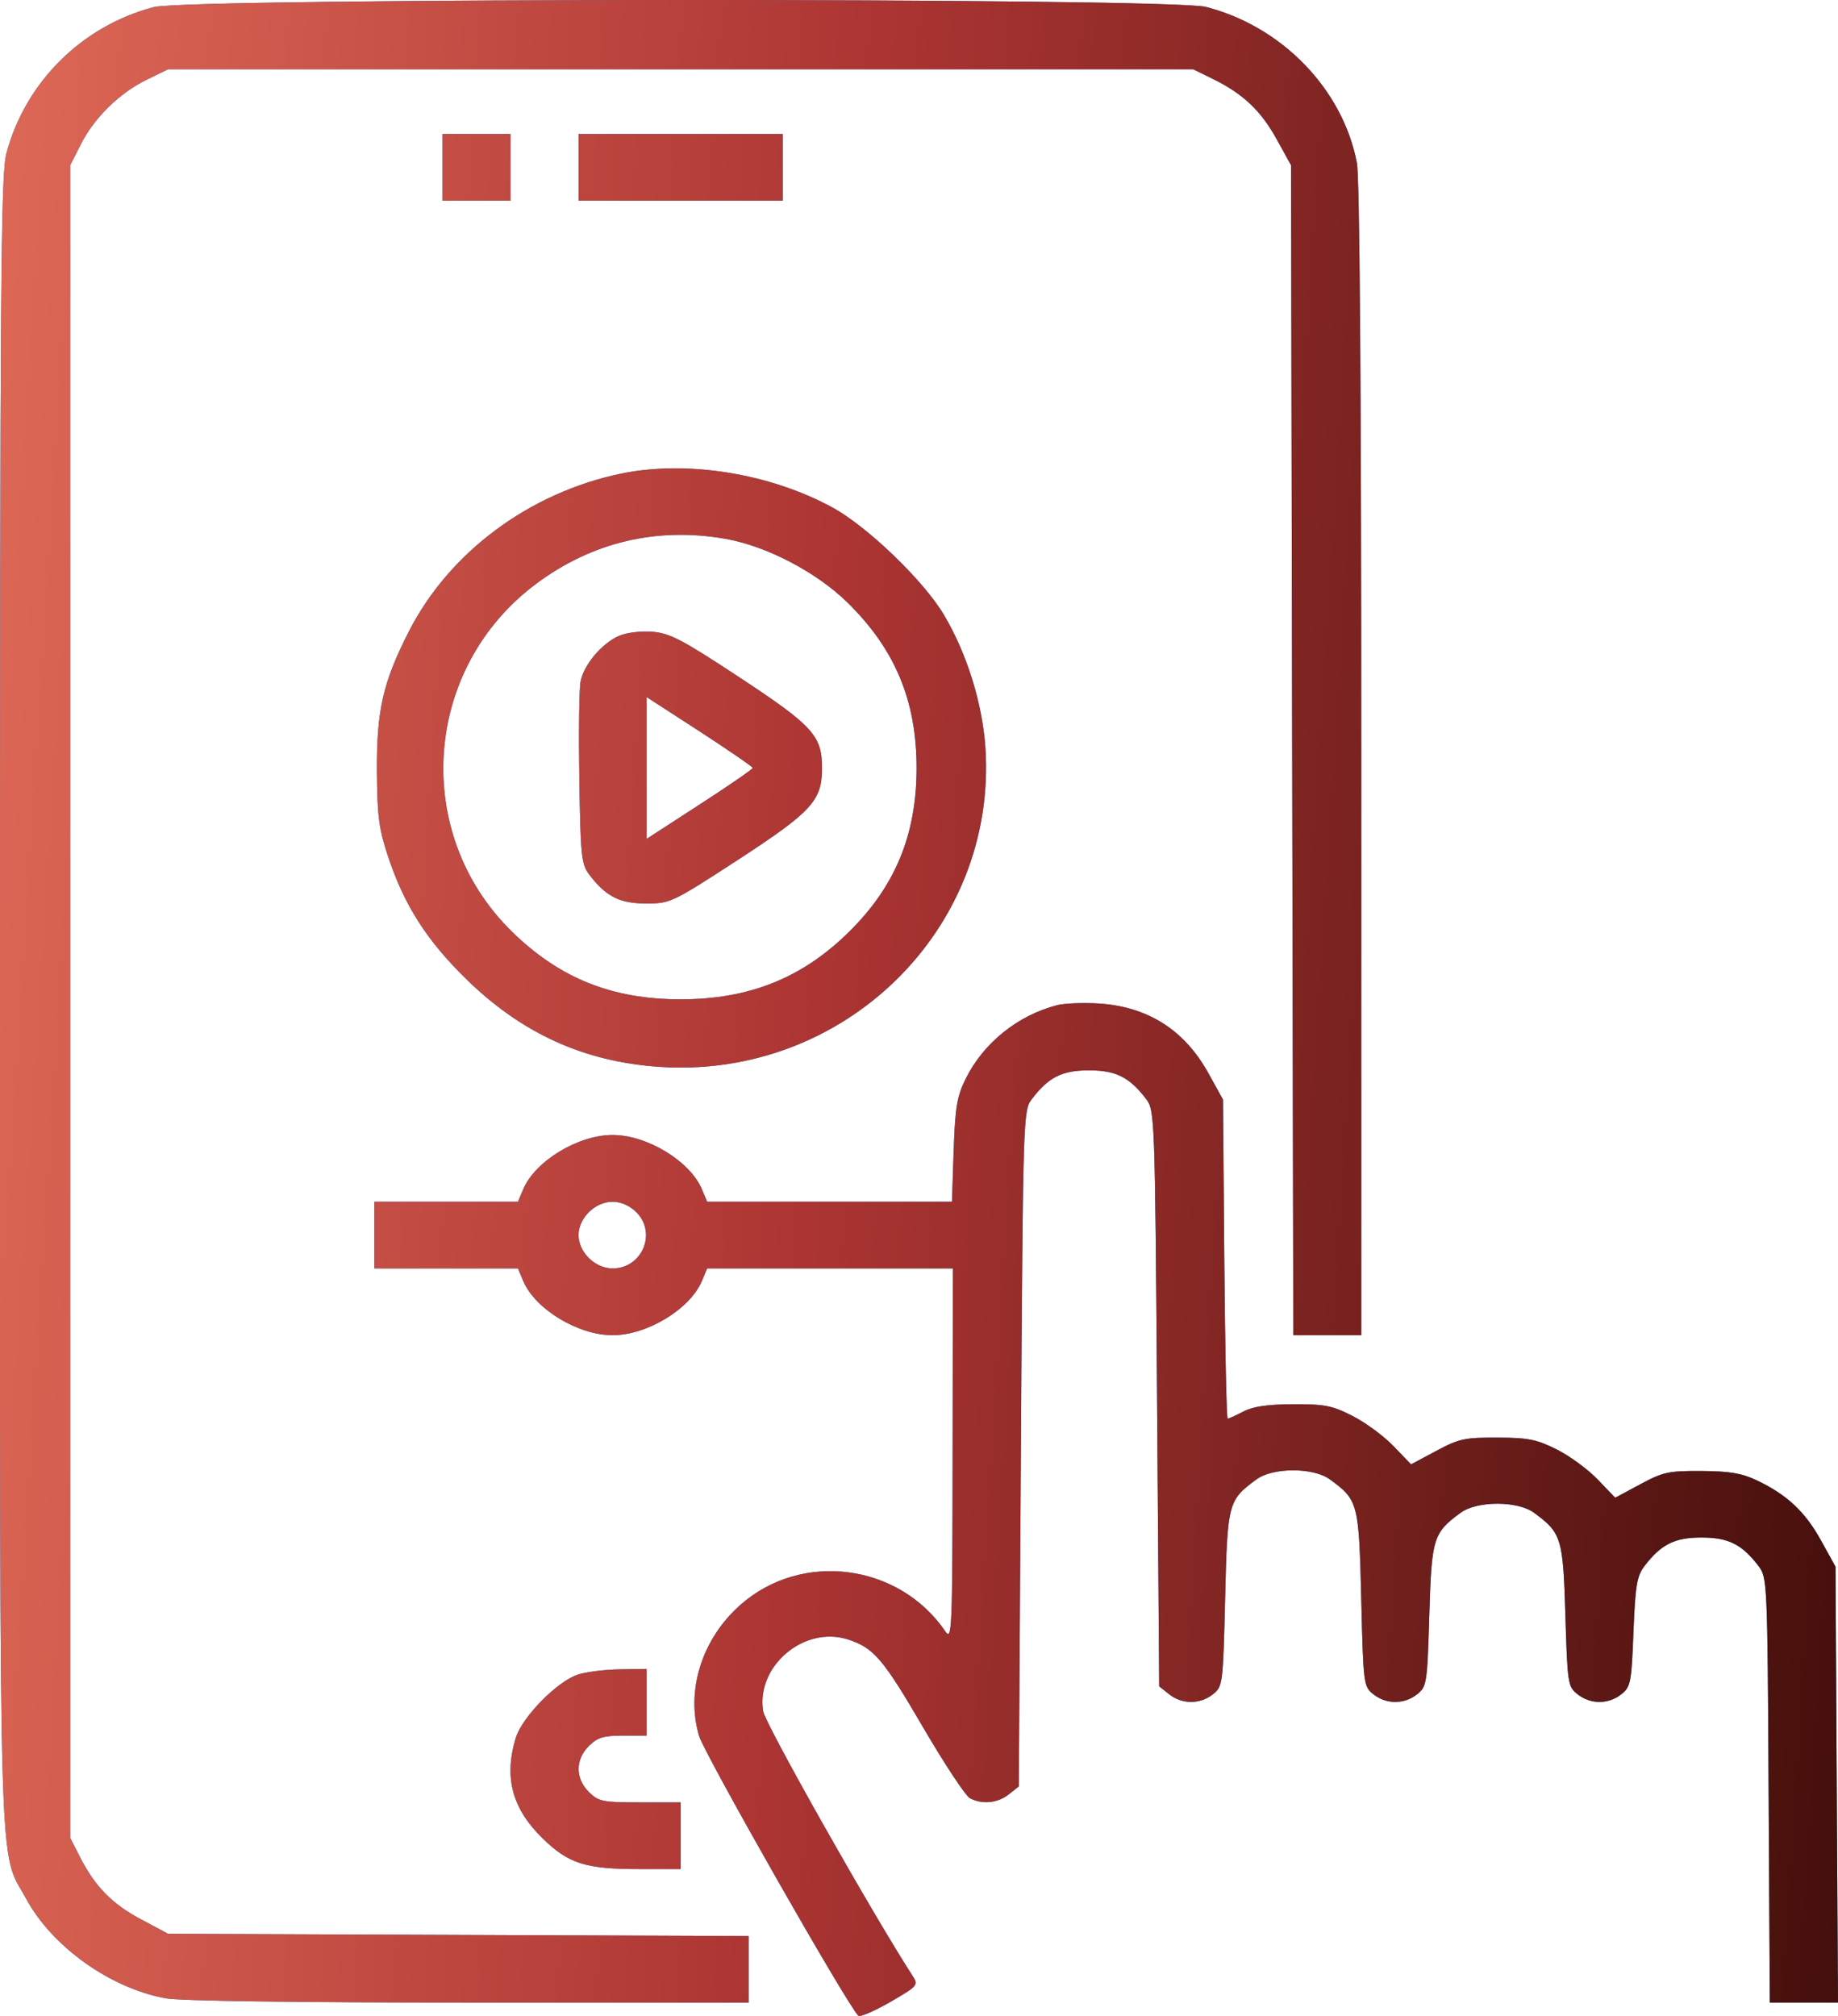 <?xml version="1.0" encoding="UTF-8"?> <svg xmlns="http://www.w3.org/2000/svg" width="31" height="34" viewBox="0 0 31 34" fill="none"> <path fill-rule="evenodd" clip-rule="evenodd" d="M2.591 0.12C1.379 0.44 0.427 1.386 0.107 2.59C0.014 2.94 0 4.798 0 16.892C0 32.196 -0.03 31.157 0.442 32.025C0.881 32.833 1.855 33.529 2.791 33.702C3.029 33.747 4.988 33.774 7.902 33.774H12.627V33.214V32.653L7.731 32.633L2.834 32.614L2.381 32.372C1.89 32.112 1.601 31.816 1.346 31.314L1.184 30.996V16.892V2.787L1.362 2.436C1.588 1.987 2.018 1.566 2.476 1.344L2.834 1.169H11.479H20.125L20.45 1.328C20.961 1.578 21.263 1.862 21.529 2.342L21.775 2.787L21.794 12.653L21.813 22.519H22.386H22.959V12.821C22.959 6.519 22.933 2.99 22.885 2.744C22.645 1.501 21.62 0.444 20.337 0.116C19.721 -0.041 3.189 -0.038 2.591 0.12ZM7.462 2.822V3.385H8.036H8.61V2.822V2.26H8.036H7.462V2.822ZM9.758 2.822V3.385H11.479H13.201V2.822V2.26H11.479H9.758V2.822ZM10.475 7.988C8.928 8.31 7.579 9.313 6.898 10.646C6.458 11.507 6.35 11.983 6.357 13.023C6.363 13.772 6.391 13.985 6.552 14.465C6.822 15.271 7.199 15.861 7.856 16.505C8.795 17.426 9.842 17.904 11.111 17.992C14.227 18.209 16.821 15.676 16.62 12.613C16.57 11.862 16.305 11.014 15.918 10.366C15.571 9.786 14.628 8.879 14.038 8.558C12.981 7.982 11.58 7.758 10.475 7.988ZM12.238 9.088C12.93 9.21 13.771 9.649 14.293 10.161C15.097 10.95 15.459 11.816 15.459 12.952C15.459 14.081 15.097 14.955 14.309 15.727C13.522 16.499 12.63 16.854 11.479 16.854C10.32 16.854 9.438 16.499 8.633 15.711C6.937 14.048 7.134 11.265 9.048 9.842C9.99 9.142 11.081 8.884 12.238 9.088ZM10.436 10.726C10.146 10.855 9.846 11.213 9.792 11.495C9.768 11.619 9.759 12.36 9.771 13.141C9.792 14.445 9.805 14.576 9.941 14.754C10.222 15.122 10.452 15.238 10.899 15.238C11.305 15.238 11.336 15.223 12.438 14.507C13.694 13.689 13.864 13.504 13.864 12.955C13.864 12.408 13.713 12.242 12.47 11.423C11.495 10.781 11.298 10.678 10.999 10.655C10.801 10.64 10.562 10.67 10.436 10.726ZM12.696 12.952C12.696 12.972 12.293 13.249 11.801 13.568L10.905 14.149V12.952V11.756L11.801 12.336C12.293 12.656 12.696 12.933 12.696 12.952ZM17.829 16.953C17.167 17.123 16.586 17.591 16.288 18.193C16.14 18.492 16.11 18.673 16.085 19.406L16.056 20.268H13.992H11.927L11.837 20.055C11.637 19.582 10.912 19.142 10.332 19.142C9.751 19.142 9.026 19.582 8.826 20.055L8.736 20.268H7.525H6.314V20.831V21.393H7.525H8.736L8.826 21.607C9.026 22.08 9.751 22.519 10.332 22.519C10.912 22.519 11.637 22.08 11.837 21.607L11.927 21.393H13.999H16.071L16.067 24.541C16.064 27.506 16.057 27.679 15.944 27.514C15.163 26.368 13.522 26.154 12.49 27.065C11.839 27.638 11.563 28.513 11.791 29.278C11.884 29.588 14.295 33.824 14.477 33.996C14.505 34.023 14.746 33.919 15.012 33.766C15.476 33.498 15.492 33.48 15.396 33.331C14.708 32.267 12.908 29.079 12.872 28.862C12.748 28.1 13.562 27.411 14.304 27.651C14.737 27.791 14.896 27.978 15.57 29.134C15.931 29.752 16.286 30.289 16.359 30.328C16.566 30.436 16.828 30.411 17.014 30.263L17.183 30.129L17.219 24.43C17.254 18.811 17.257 18.728 17.403 18.537C17.684 18.167 17.913 18.052 18.367 18.052C18.821 18.052 19.05 18.167 19.331 18.536C19.476 18.727 19.48 18.82 19.515 23.586L19.551 28.441L19.72 28.575C19.936 28.747 20.241 28.747 20.457 28.575C20.623 28.444 20.628 28.411 20.663 26.962C20.702 25.344 20.713 25.301 21.193 24.95C21.47 24.747 22.151 24.747 22.429 24.95C22.908 25.301 22.919 25.344 22.959 26.962C22.994 28.411 22.998 28.444 23.164 28.575C23.38 28.747 23.685 28.747 23.901 28.575C24.064 28.446 24.072 28.397 24.107 27.244C24.145 25.939 24.172 25.853 24.636 25.513C24.914 25.31 25.595 25.31 25.872 25.513C26.337 25.853 26.363 25.939 26.402 27.244C26.437 28.397 26.444 28.446 26.608 28.575C26.824 28.747 27.129 28.747 27.345 28.575C27.503 28.45 27.517 28.381 27.55 27.525C27.581 26.744 27.608 26.581 27.734 26.415C28.015 26.046 28.244 25.931 28.698 25.931C29.152 25.931 29.381 26.046 29.662 26.415C29.806 26.604 29.811 26.699 29.83 30.192L29.85 33.774H30.425H31L30.979 30.099L30.958 26.423L30.712 25.978C30.445 25.495 30.139 25.209 29.633 24.968C29.379 24.847 29.174 24.812 28.698 24.809C28.142 24.806 28.051 24.825 27.665 25.033L27.242 25.26L26.948 24.953C26.786 24.784 26.476 24.556 26.259 24.447C25.919 24.276 25.78 24.248 25.254 24.246C24.701 24.244 24.606 24.265 24.222 24.471L23.799 24.697L23.504 24.39C23.342 24.221 23.032 23.993 22.815 23.882C22.47 23.706 22.345 23.681 21.811 23.683C21.377 23.685 21.134 23.721 20.971 23.806C20.845 23.872 20.726 23.926 20.706 23.926C20.687 23.926 20.661 22.715 20.649 21.235L20.627 18.545L20.381 18.1C19.975 17.366 19.352 16.973 18.519 16.924C18.258 16.909 17.947 16.922 17.829 16.953ZM10.729 20.441C11.085 20.79 10.833 21.393 10.332 21.393C10.037 21.393 9.758 21.12 9.758 20.831C9.758 20.542 10.037 20.268 10.332 20.268C10.471 20.268 10.618 20.332 10.729 20.441ZM9.758 28.239C9.406 28.347 8.805 28.957 8.697 29.316C8.498 29.975 8.638 30.501 9.145 30.998C9.589 31.433 9.872 31.523 10.788 31.523H11.479V30.96V30.398H10.795C10.163 30.398 10.096 30.384 9.934 30.225C9.701 29.997 9.701 29.673 9.934 29.445C10.078 29.303 10.181 29.272 10.508 29.272H10.905V28.709V28.147L10.457 28.154C10.211 28.158 9.896 28.196 9.758 28.239Z" fill="#1176C3"></path> <path fill-rule="evenodd" clip-rule="evenodd" d="M2.591 0.12C1.379 0.44 0.427 1.386 0.107 2.59C0.014 2.94 0 4.798 0 16.892C0 32.196 -0.03 31.157 0.442 32.025C0.881 32.833 1.855 33.529 2.791 33.702C3.029 33.747 4.988 33.774 7.902 33.774H12.627V33.214V32.653L7.731 32.633L2.834 32.614L2.381 32.372C1.89 32.112 1.601 31.816 1.346 31.314L1.184 30.996V16.892V2.787L1.362 2.436C1.588 1.987 2.018 1.566 2.476 1.344L2.834 1.169H11.479H20.125L20.45 1.328C20.961 1.578 21.263 1.862 21.529 2.342L21.775 2.787L21.794 12.653L21.813 22.519H22.386H22.959V12.821C22.959 6.519 22.933 2.99 22.885 2.744C22.645 1.501 21.62 0.444 20.337 0.116C19.721 -0.041 3.189 -0.038 2.591 0.12ZM7.462 2.822V3.385H8.036H8.61V2.822V2.26H8.036H7.462V2.822ZM9.758 2.822V3.385H11.479H13.201V2.822V2.26H11.479H9.758V2.822ZM10.475 7.988C8.928 8.31 7.579 9.313 6.898 10.646C6.458 11.507 6.35 11.983 6.357 13.023C6.363 13.772 6.391 13.985 6.552 14.465C6.822 15.271 7.199 15.861 7.856 16.505C8.795 17.426 9.842 17.904 11.111 17.992C14.227 18.209 16.821 15.676 16.62 12.613C16.57 11.862 16.305 11.014 15.918 10.366C15.571 9.786 14.628 8.879 14.038 8.558C12.981 7.982 11.58 7.758 10.475 7.988ZM12.238 9.088C12.93 9.21 13.771 9.649 14.293 10.161C15.097 10.95 15.459 11.816 15.459 12.952C15.459 14.081 15.097 14.955 14.309 15.727C13.522 16.499 12.63 16.854 11.479 16.854C10.32 16.854 9.438 16.499 8.633 15.711C6.937 14.048 7.134 11.265 9.048 9.842C9.99 9.142 11.081 8.884 12.238 9.088ZM10.436 10.726C10.146 10.855 9.846 11.213 9.792 11.495C9.768 11.619 9.759 12.36 9.771 13.141C9.792 14.445 9.805 14.576 9.941 14.754C10.222 15.122 10.452 15.238 10.899 15.238C11.305 15.238 11.336 15.223 12.438 14.507C13.694 13.689 13.864 13.504 13.864 12.955C13.864 12.408 13.713 12.242 12.47 11.423C11.495 10.781 11.298 10.678 10.999 10.655C10.801 10.64 10.562 10.67 10.436 10.726ZM12.696 12.952C12.696 12.972 12.293 13.249 11.801 13.568L10.905 14.149V12.952V11.756L11.801 12.336C12.293 12.656 12.696 12.933 12.696 12.952ZM17.829 16.953C17.167 17.123 16.586 17.591 16.288 18.193C16.14 18.492 16.11 18.673 16.085 19.406L16.056 20.268H13.992H11.927L11.837 20.055C11.637 19.582 10.912 19.142 10.332 19.142C9.751 19.142 9.026 19.582 8.826 20.055L8.736 20.268H7.525H6.314V20.831V21.393H7.525H8.736L8.826 21.607C9.026 22.08 9.751 22.519 10.332 22.519C10.912 22.519 11.637 22.08 11.837 21.607L11.927 21.393H13.999H16.071L16.067 24.541C16.064 27.506 16.057 27.679 15.944 27.514C15.163 26.368 13.522 26.154 12.49 27.065C11.839 27.638 11.563 28.513 11.791 29.278C11.884 29.588 14.295 33.824 14.477 33.996C14.505 34.023 14.746 33.919 15.012 33.766C15.476 33.498 15.492 33.48 15.396 33.331C14.708 32.267 12.908 29.079 12.872 28.862C12.748 28.1 13.562 27.411 14.304 27.651C14.737 27.791 14.896 27.978 15.57 29.134C15.931 29.752 16.286 30.289 16.359 30.328C16.566 30.436 16.828 30.411 17.014 30.263L17.183 30.129L17.219 24.43C17.254 18.811 17.257 18.728 17.403 18.537C17.684 18.167 17.913 18.052 18.367 18.052C18.821 18.052 19.05 18.167 19.331 18.536C19.476 18.727 19.48 18.82 19.515 23.586L19.551 28.441L19.72 28.575C19.936 28.747 20.241 28.747 20.457 28.575C20.623 28.444 20.628 28.411 20.663 26.962C20.702 25.344 20.713 25.301 21.193 24.95C21.47 24.747 22.151 24.747 22.429 24.95C22.908 25.301 22.919 25.344 22.959 26.962C22.994 28.411 22.998 28.444 23.164 28.575C23.38 28.747 23.685 28.747 23.901 28.575C24.064 28.446 24.072 28.397 24.107 27.244C24.145 25.939 24.172 25.853 24.636 25.513C24.914 25.31 25.595 25.31 25.872 25.513C26.337 25.853 26.363 25.939 26.402 27.244C26.437 28.397 26.444 28.446 26.608 28.575C26.824 28.747 27.129 28.747 27.345 28.575C27.503 28.45 27.517 28.381 27.55 27.525C27.581 26.744 27.608 26.581 27.734 26.415C28.015 26.046 28.244 25.931 28.698 25.931C29.152 25.931 29.381 26.046 29.662 26.415C29.806 26.604 29.811 26.699 29.83 30.192L29.85 33.774H30.425H31L30.979 30.099L30.958 26.423L30.712 25.978C30.445 25.495 30.139 25.209 29.633 24.968C29.379 24.847 29.174 24.812 28.698 24.809C28.142 24.806 28.051 24.825 27.665 25.033L27.242 25.26L26.948 24.953C26.786 24.784 26.476 24.556 26.259 24.447C25.919 24.276 25.78 24.248 25.254 24.246C24.701 24.244 24.606 24.265 24.222 24.471L23.799 24.697L23.504 24.39C23.342 24.221 23.032 23.993 22.815 23.882C22.47 23.706 22.345 23.681 21.811 23.683C21.377 23.685 21.134 23.721 20.971 23.806C20.845 23.872 20.726 23.926 20.706 23.926C20.687 23.926 20.661 22.715 20.649 21.235L20.627 18.545L20.381 18.1C19.975 17.366 19.352 16.973 18.519 16.924C18.258 16.909 17.947 16.922 17.829 16.953ZM10.729 20.441C11.085 20.79 10.833 21.393 10.332 21.393C10.037 21.393 9.758 21.12 9.758 20.831C9.758 20.542 10.037 20.268 10.332 20.268C10.471 20.268 10.618 20.332 10.729 20.441ZM9.758 28.239C9.406 28.347 8.805 28.957 8.697 29.316C8.498 29.975 8.638 30.501 9.145 30.998C9.589 31.433 9.872 31.523 10.788 31.523H11.479V30.96V30.398H10.795C10.163 30.398 10.096 30.384 9.934 30.225C9.701 29.997 9.701 29.673 9.934 29.445C10.078 29.303 10.181 29.272 10.508 29.272H10.905V28.709V28.147L10.457 28.154C10.211 28.158 9.896 28.196 9.758 28.239Z" fill="url(#paint0_linear_1077_330)"></path> <defs> <linearGradient id="paint0_linear_1077_330" x1="30.38" y1="44.2" x2="-3.402" y2="42.057" gradientUnits="userSpaceOnUse"> <stop stop-color="#571510"></stop> <stop offset="0" stop-color="#440F0B"></stop> <stop offset="0.54" stop-color="#AC3533"></stop> <stop offset="1" stop-color="#E06B58"></stop> </linearGradient> </defs> </svg> 
